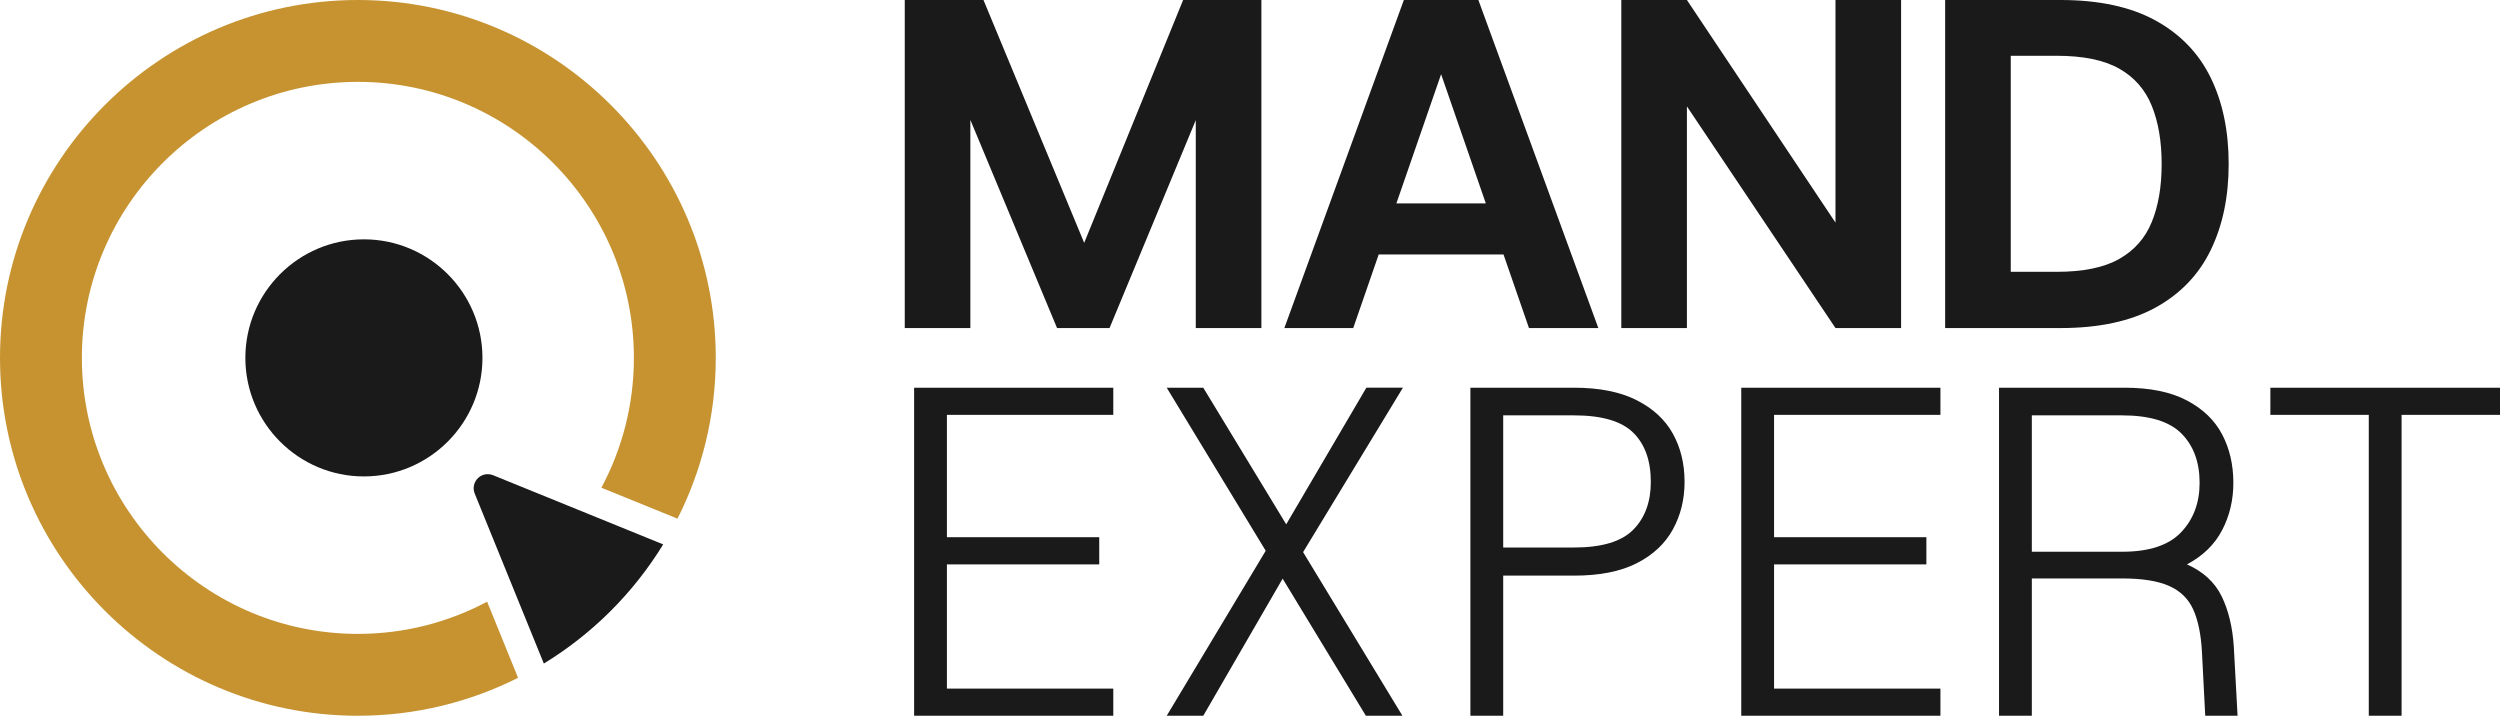 <?xml version="1.0" encoding="UTF-8"?> <svg xmlns="http://www.w3.org/2000/svg" id="Layer_2" viewBox="0 0 418.191 119.73"><g id="Layer_1-2"><path d="M151.343,54.876V0h13.17l19.05,45.939-4.625.627L197.908,0h13.092v54.876h-10.975V8.467l3.685,2.744-18.109,43.665h-8.78l-18.187-43.665,3.684-2.744v46.409h-10.975Z" fill="#1a1a1a"></path><path d="M214.842,54.876L234.832,0h12.465l20.068,54.876h-11.603l-16.933-48.918h4.468l-16.933,48.918h-11.523ZM224.092,42.568l2.9-8.545h28.222l2.901,8.545h-34.023Z" fill="#1a1a1a"></path><path d="M271.206,54.876V0h10.975l24.852,37.237V0h10.975v54.876h-10.975l-24.852-37.08v37.08h-10.975Z" fill="#1a1a1a"></path><path d="M325.376,54.876V0h19.285c6.428,0,11.72,1.137,15.874,3.41,4.155,2.273,7.238,5.462,9.251,9.564,2.011,4.104,3.018,8.925,3.018,14.464,0,5.487-1.007,10.296-3.018,14.424-2.013,4.13-5.096,7.33-9.251,9.604-4.154,2.273-9.446,3.41-15.874,3.41h-19.285ZM336.351,45.469h7.683c4.442,0,7.931-.718,10.466-2.156,2.534-1.437,4.351-3.5,5.448-6.192,1.098-2.691,1.646-5.919,1.646-9.682,0-3.764-.549-7.003-1.646-9.721s-2.914-4.795-5.448-6.232c-2.535-1.438-6.023-2.156-10.466-2.156h-7.683v36.14Z" fill="#1a1a1a"></path><path d="M152.91,119.73v-54.876h33.317v4.547h-27.829v20.461h25.478v4.547h-25.478v20.774h27.829v4.547h-33.317Z" fill="#1a1a1a"></path><path d="M228.48,119.73l-33.317-54.876h6.115l33.317,54.876h-6.115ZM195.163,119.73l17.639-29.397,3.136,4.076-14.659,25.321h-6.115ZM217.114,93.781l-3.136-4.076,14.581-24.852h6.114l-17.56,28.928Z" fill="#1a1a1a"></path><path d="M245.962,119.73v-54.876h17.325c4.233,0,7.722.693,10.466,2.078s4.769,3.253,6.075,5.604c1.306,2.353,1.96,5.044,1.96,8.075,0,2.927-.654,5.579-1.96,7.957-1.307,2.378-3.319,4.26-6.036,5.644-2.718,1.386-6.22,2.078-10.505,2.078h-11.837v23.439h-5.488ZM251.45,91.586h11.837c4.651,0,7.957-.992,9.917-2.979s2.939-4.651,2.939-7.996c0-3.554-.979-6.298-2.939-8.231s-5.266-2.9-9.917-2.9h-11.837v22.106Z" fill="#1a1a1a"></path><path d="M291.272,119.73v-54.876h33.317v4.547h-27.829v20.461h25.478v4.547h-25.478v20.774h27.829v4.547h-33.317Z" fill="#1a1a1a"></path><path d="M334.389,119.73v-54.876h21.01c4.233,0,7.695.706,10.388,2.117,2.69,1.411,4.664,3.306,5.919,5.684,1.254,2.379,1.881,5.083,1.881,8.113,0,2.875-.627,5.515-1.881,7.918-1.255,2.404-3.215,4.312-5.88,5.723,2.717,1.203,4.65,2.979,5.801,5.331,1.149,2.352,1.829,5.174,2.038,8.467l.628,11.523h-5.409l-.549-10.661c-.157-2.927-.641-5.292-1.45-7.095-.812-1.804-2.156-3.123-4.038-3.959-1.881-.836-4.495-1.255-7.839-1.255h-15.13v22.97h-5.488ZM339.877,92.292h15.13c4.494,0,7.773-1.084,9.838-3.254,2.064-2.168,3.097-4.925,3.097-8.271,0-3.449-1.007-6.193-3.018-8.231-2.013-2.038-5.345-3.057-9.995-3.057h-15.052v22.812Z" fill="#1a1a1a"></path><path d="M396.241,119.73v-50.329h-16.463v-4.547h38.413v4.547h-16.462v50.329h-5.488Z" fill="#1a1a1a"></path><path d="M59.865,13.695c-25.458,0-46.17,20.712-46.17,46.17s20.712,46.17,46.17,46.17c9.575,0,18.477-2.93,25.86-7.94l-6.317-15.535c-.296-.727-.211-1.55.226-2.2.44-.653,1.17-1.044,1.953-1.044.305,0,.604.059.889.175l15.555,6.325c5.048-7.4,8.003-16.337,8.003-25.951,0-25.458-20.712-46.17-46.17-46.17Z" fill="none"></path><path d="M81.485,100.65c-6.454,3.435-13.813,5.384-21.62,5.384-25.458,0-46.17-20.712-46.17-46.17S34.407,13.695,59.865,13.695s46.17,20.712,46.17,46.17c0,7.846-1.969,15.239-5.437,21.715l12.733,5.177c4.087-8.091,6.399-17.226,6.399-26.893C119.73,26.855,92.874 0,59.865 0,26.855 0,0,26.855,0,59.865c0,33.01,26.855,59.865,59.865,59.865,9.629,0,18.729-2.293,26.796-6.349l-5.176-12.73Z" fill="#c69330"></path><path d="M98.031,85.816l-15.555-6.325c-.285-.116-.584-.175-.889-.175-.784,0-1.514.39-1.953,1.044-.437.65-.522,1.473-.226,2.2l6.317,15.535,5.246,12.902c8.13-4.964,14.988-11.812,19.967-19.932l-12.907-5.248Z" fill="#1a1a1a"></path><path d="M60.873,40.035c-10.935,0-19.83,8.896-19.83,19.83,0,10.935,8.896,19.83,19.83,19.83s19.83-8.896,19.83-19.83c0-10.934-8.896-19.83-19.83-19.83Z" fill="#1a1a1a"></path></g></svg> 